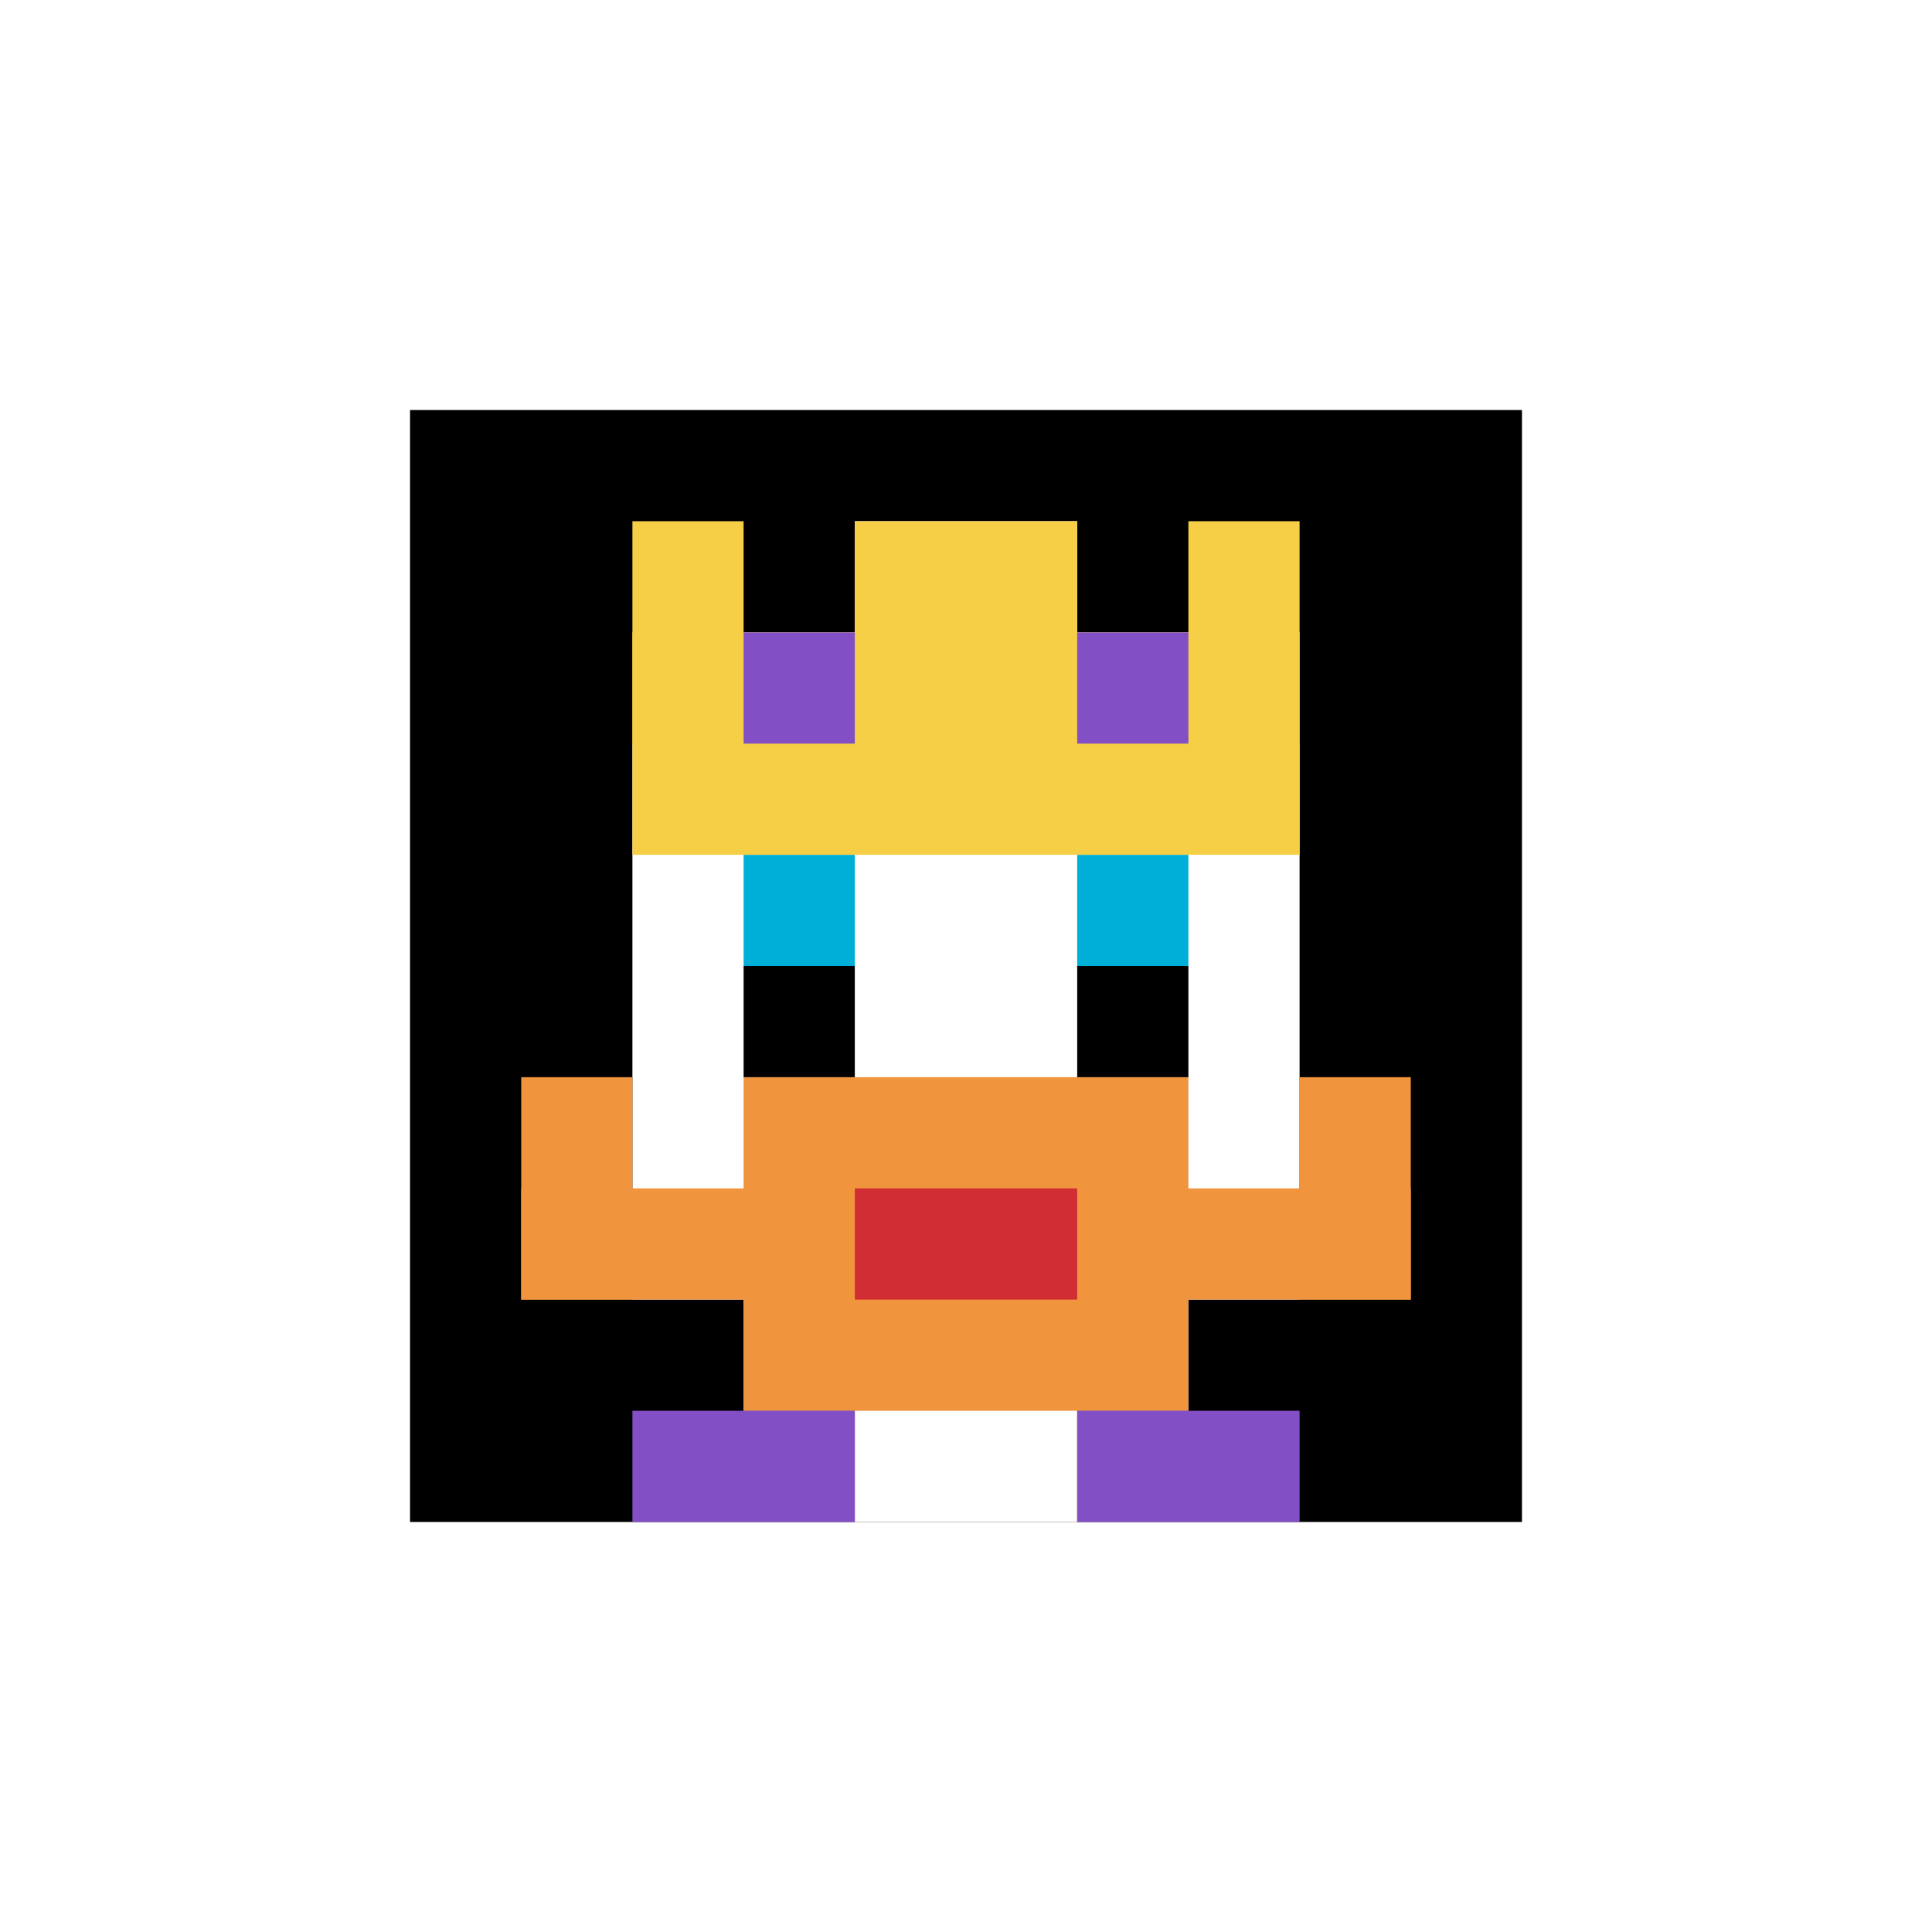 <svg xmlns="http://www.w3.org/2000/svg" version="1.1" width="834" height="834"><title>'goose-pfp-7955' by Dmitri Cherniak</title><desc>seed=7955
backgroundColor=#ffffff
padding=20
innerPadding=177
timeout=5000
dimension=1
border=false
Save=function(){return n.handleSave()}
frame=1

Rendered at Wed Oct 04 2023 09:41:49 GMT+0800 (北美中部标准时间)
Generated in &lt;1ms
</desc><defs></defs><rect width="100%" height="100%" fill="#ffffff"></rect><g><g id="0-0"><rect x="177" y="177" height="480" width="480" fill="#000000"></rect><g><rect id="177-177-3-2-4-7" x="321" y="273" width="192" height="336" fill="#ffffff"></rect><rect id="177-177-2-3-6-5" x="273" y="321" width="288" height="240" fill="#ffffff"></rect><rect id="177-177-4-8-2-2" x="369" y="561" width="96" height="96" fill="#ffffff"></rect><rect id="177-177-1-7-8-1" x="225" y="513" width="384" height="48" fill="#F0943E"></rect><rect id="177-177-3-6-4-3" x="321" y="465" width="192" height="144" fill="#F0943E"></rect><rect id="177-177-4-7-2-1" x="369" y="513" width="96" height="48" fill="#D12D35"></rect><rect id="177-177-1-6-1-2" x="225" y="465" width="48" height="96" fill="#F0943E"></rect><rect id="177-177-8-6-1-2" x="561" y="465" width="48" height="96" fill="#F0943E"></rect><rect id="177-177-3-4-1-1" x="321" y="369" width="48" height="48" fill="#00AFD7"></rect><rect id="177-177-6-4-1-1" x="465" y="369" width="48" height="48" fill="#00AFD7"></rect><rect id="177-177-3-5-1-1" x="321" y="417" width="48" height="48" fill="#000000"></rect><rect id="177-177-6-5-1-1" x="465" y="417" width="48" height="48" fill="#000000"></rect><rect id="177-177-4-1-2-2" x="369" y="225" width="96" height="96" fill="#ffffff"></rect><rect id="177-177-2-1-1-2" x="273" y="225" width="48" height="96" fill="#F7CF46"></rect><rect id="177-177-4-1-2-2" x="369" y="225" width="96" height="96" fill="#F7CF46"></rect><rect id="177-177-7-1-1-2" x="513" y="225" width="48" height="96" fill="#F7CF46"></rect><rect id="177-177-2-2-6-2" x="273" y="273" width="288" height="96" fill="#F7CF46"></rect><rect id="177-177-3-2-1-1" x="321" y="273" width="48" height="48" fill="#834FC4"></rect><rect id="177-177-6-2-1-1" x="465" y="273" width="48" height="48" fill="#834FC4"></rect><rect id="177-177-2-9-2-1" x="273" y="609" width="96" height="48" fill="#834FC4"></rect><rect id="177-177-6-9-2-1" x="465" y="609" width="96" height="48" fill="#834FC4"></rect></g><rect x="177" y="177" stroke="white" stroke-width="0" height="480" width="480" fill="none"></rect></g></g></svg>